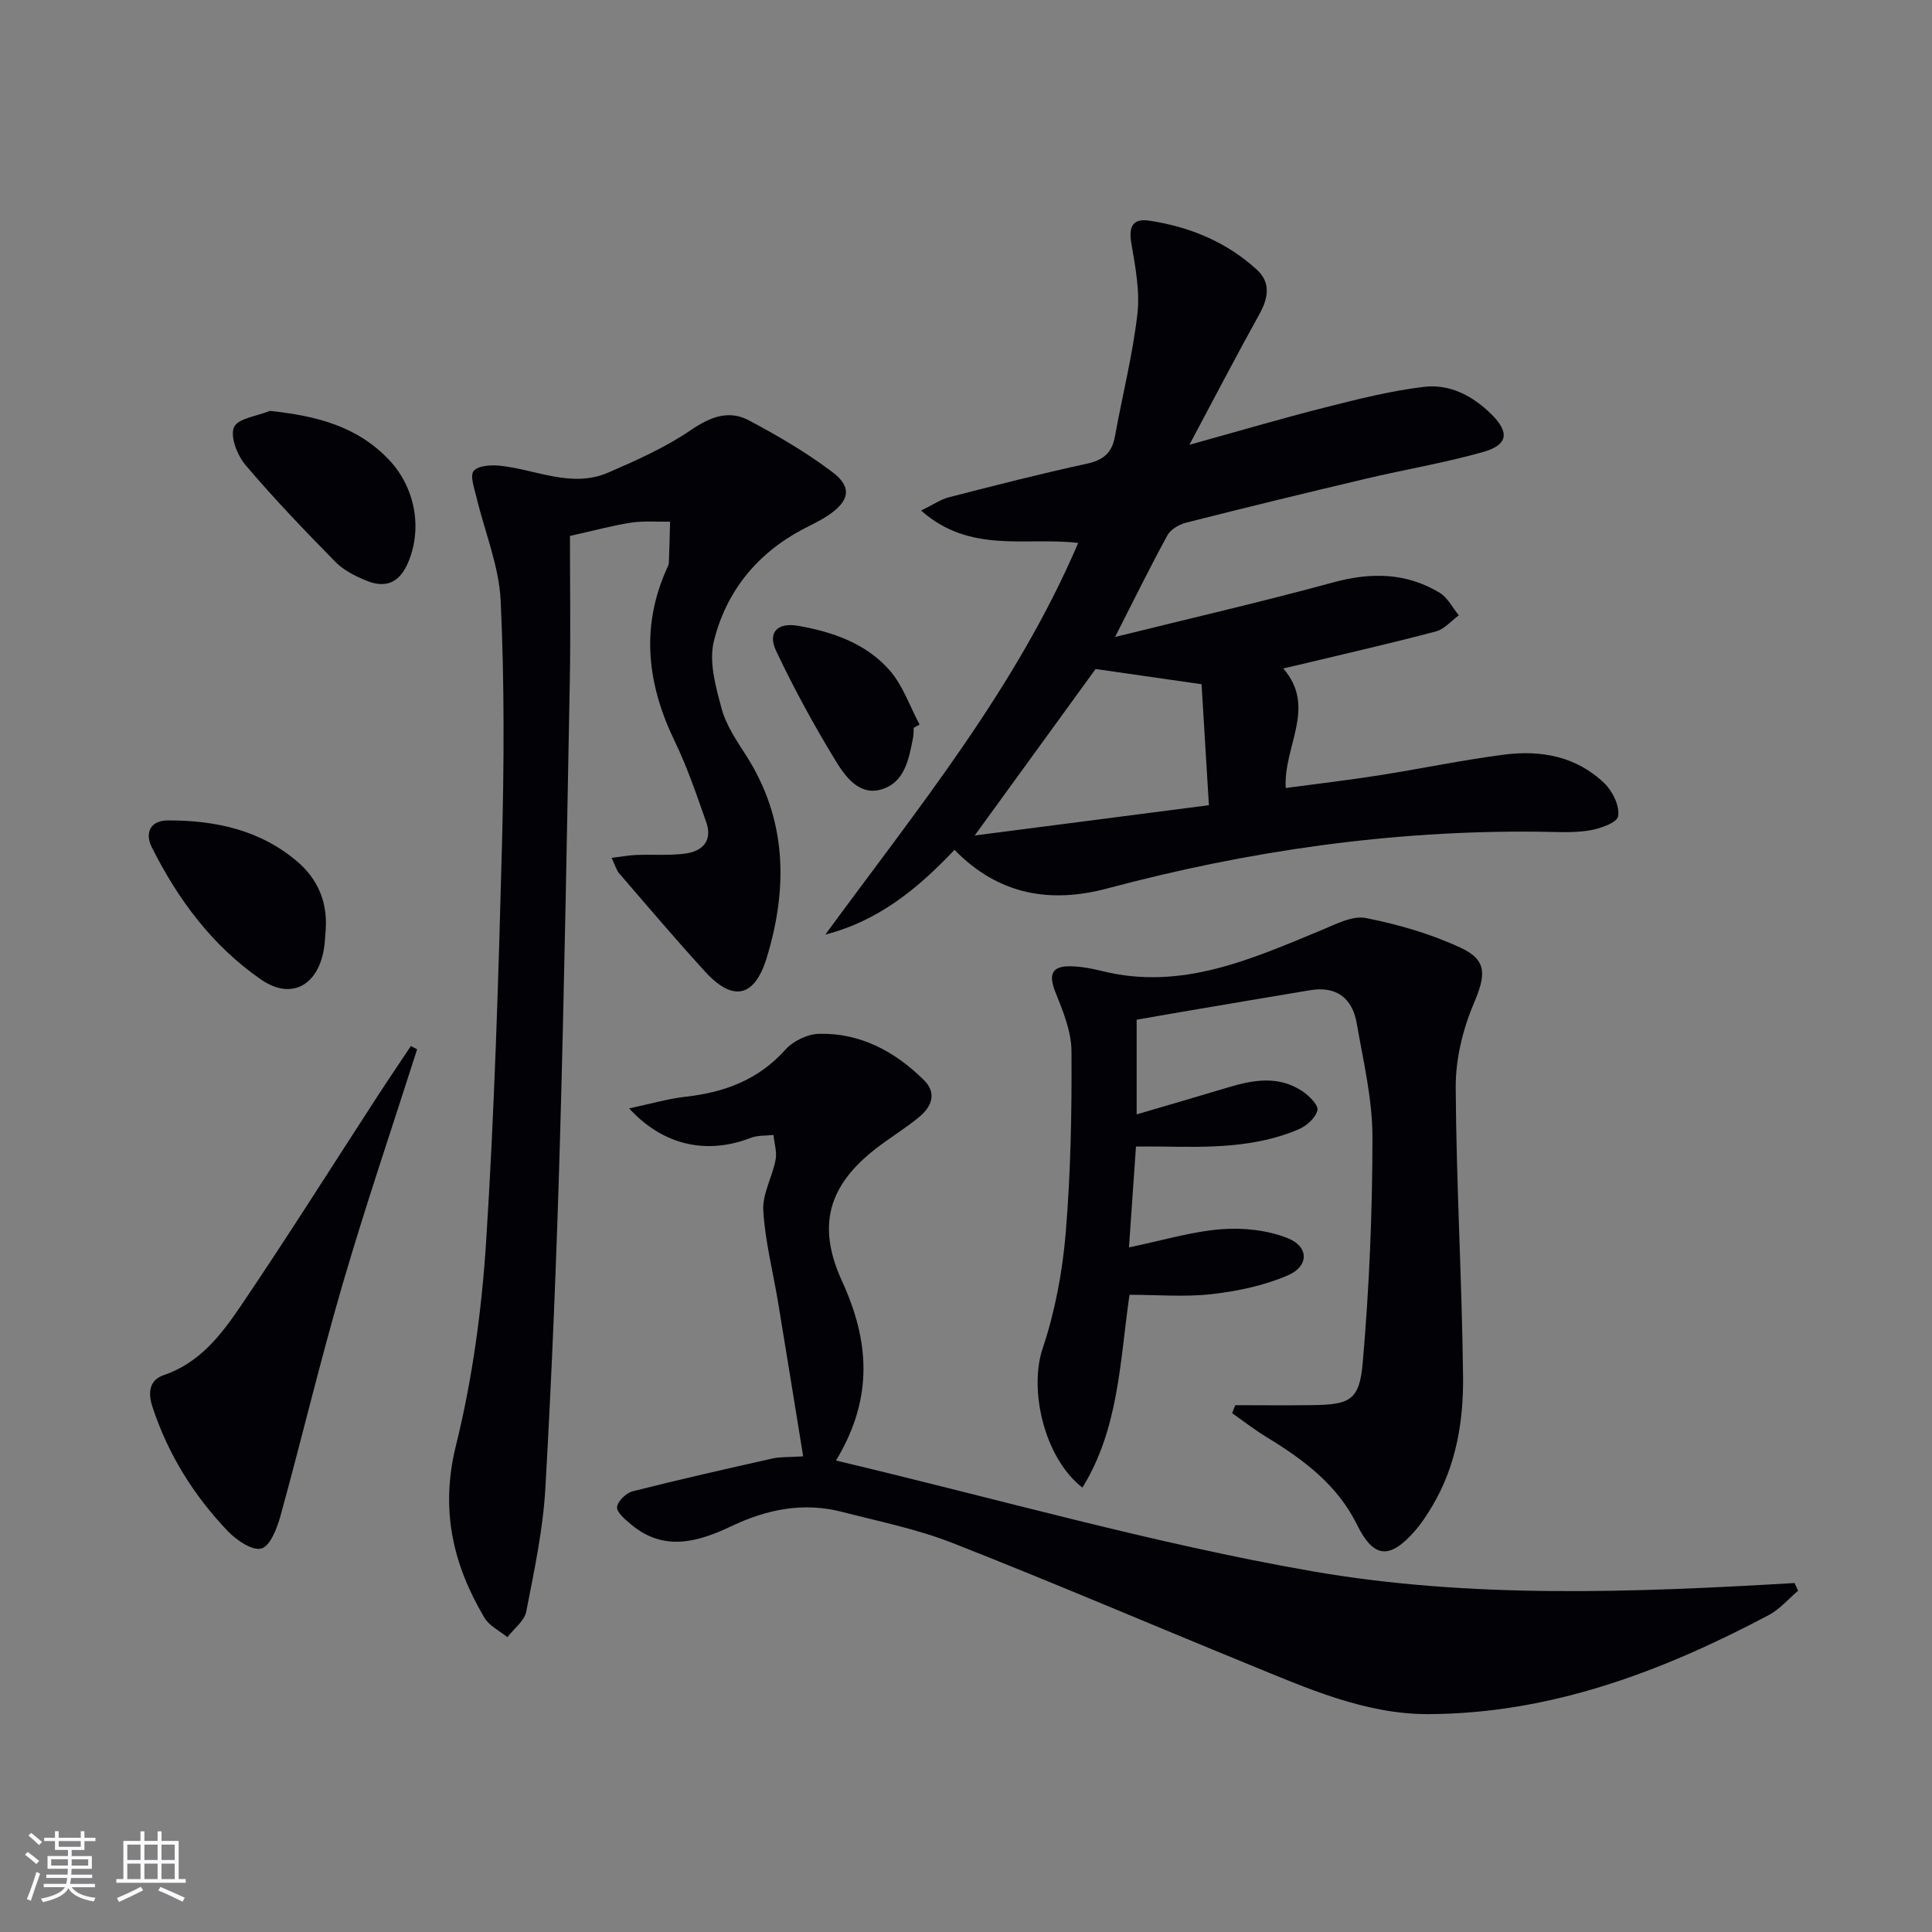 <svg enable-background="new 0 0 400 400" viewBox="0 0 400 400" xmlns="http://www.w3.org/2000/svg"><rect x="0" y="0" width="400" height="400" fill="#808080" stroke="none"/><g fill="#010106"><path d="m197.62 175.95c-7.68 8.11-15.79 14.72-26.74 17.54 18.99-25.94 39.42-50.84 52.35-81.08-10.73-1.29-22.37 2.32-32.53-6.71 2.5-1.21 4.07-2.31 5.81-2.76 9.48-2.43 18.97-4.87 28.53-6.94 3.39-.74 5.18-2.23 5.79-5.61 1.53-8.48 3.68-16.87 4.66-25.41.55-4.81-.46-9.87-1.28-14.74-.57-3.39.41-5.05 3.7-4.56 8.37 1.26 16.01 4.39 22.31 10.16 2.87 2.63 2.41 5.78.58 9.1-4.74 8.54-9.25 17.21-14.55 27.15 10.28-2.85 19.21-5.49 28.24-7.77 6.73-1.7 13.52-3.42 20.39-4.23 5.28-.62 10.02 1.85 13.88 5.66 3.8 3.77 3.51 6.35-1.73 7.84-7.96 2.25-16.16 3.61-24.23 5.52-12.43 2.94-24.85 5.96-37.23 9.1-1.44.37-3.19 1.38-3.86 2.6-3.57 6.52-6.84 13.2-10.85 21.07 15.66-3.88 30.49-7.3 45.17-11.3 7.8-2.13 15.11-2.04 22.04 2.15 1.65 1 2.66 3.08 3.96 4.66-1.55 1.14-2.96 2.85-4.69 3.32-8.66 2.31-17.4 4.29-26.12 6.39-1.6.39-3.21.75-5.54 1.29 7.01 8.08.03 16.01.51 24.76 6.49-.87 12.85-1.61 19.16-2.6 8.69-1.36 17.32-3.18 26.04-4.31 7.68-1 15.08.38 20.84 5.99 1.68 1.63 3.15 4.71 2.78 6.78-.24 1.35-3.89 2.62-6.16 2.96-3.43.52-6.98.25-10.48.22-30.27-.3-59.93 3.95-89.14 11.76-11.68 3.1-22.43 1.42-31.61-8zm29.21-37.44c-8.15 11.23-16.08 22.15-25.03 34.47 16.87-2.18 32.41-4.19 48.49-6.27-.55-9.07-1.04-17.13-1.52-25.05-7.71-1.1-14.88-2.13-21.94-3.15z"/><path d="m126.63 177.61c2.01-.24 3.54-.54 5.09-.6 3.33-.13 6.69.14 9.98-.26 3.69-.45 5.91-2.6 4.5-6.59-1.99-5.62-3.9-11.31-6.49-16.66-5.66-11.69-7.12-23.42-1.74-35.57.2-.45.49-.92.51-1.39.12-2.84.18-5.68.25-8.53-2.7.04-5.44-.2-8.09.2-3.9.6-7.73 1.66-12.64 2.75 0 9.82.16 19.95-.03 30.06-.59 31.62-1.13 63.24-2.03 94.84-.69 24.11-1.66 48.21-3.03 72.28-.49 8.56-2.31 17.08-3.96 25.53-.38 1.94-2.56 3.53-3.9 5.29-1.61-1.32-3.75-2.33-4.75-4.02-6.57-11.08-9.18-22.43-5.9-35.67 3.41-13.76 5.34-28.07 6.25-42.24 1.74-27.22 2.55-54.5 3.27-81.77.45-16.94.53-33.93-.26-50.85-.34-7.25-3.33-14.37-5.04-21.57-.43-1.8-1.35-4.37-.55-5.33.93-1.11 3.56-1.28 5.38-1.09 7.49.75 14.87 4.72 22.49 1.42 5.89-2.55 11.85-5.22 17.12-8.81 4.01-2.73 7.81-4.21 11.98-2 5.98 3.17 11.89 6.63 17.29 10.7 4.18 3.15 3.57 6.03-.97 9.04-1.65 1.1-3.48 1.93-5.24 2.86-9.5 5.04-15.83 12.96-18.33 23.16-1.05 4.29.4 9.45 1.63 13.97.93 3.44 3.11 6.61 5.08 9.69 8.44 13.23 8.64 27.34 4.27 41.76-2.52 8.32-7.02 9.26-12.77 2.97-6.06-6.63-11.88-13.49-17.74-20.29-.63-.69-.88-1.7-1.63-3.28z"/><path d="m173.08 302.39c33.7 7.99 65.84 17.22 98.59 22.92 32.89 5.72 66.49 4.4 99.88 2.44.24.53.48 1.07.72 1.6-2.01 1.7-3.79 3.83-6.06 5.03-22.06 11.69-45.15 20.42-70.46 20.51-13.12.05-25.22-5.39-37.21-10.29-20.44-8.35-40.74-17.06-61.3-25.13-7.36-2.89-15.25-4.48-22.94-6.46-7.92-2.04-15.45-.55-22.74 2.91-7.01 3.33-14.11 5.45-20.97-.36-1.18-1-2.93-2.45-2.83-3.54.11-1.21 1.88-2.92 3.22-3.26 9.62-2.44 19.3-4.63 28.99-6.8 1.58-.35 3.26-.24 6.32-.44-1.77-10.87-3.46-21.4-5.2-31.92-1.05-6.33-2.69-12.61-3.06-18.97-.2-3.43 1.87-6.96 2.55-10.51.31-1.63-.27-3.42-.44-5.14-1.57.18-3.27.04-4.7.6-8.97 3.49-18.07 1.69-25.18-6.1 4.4-.93 8.03-2 11.74-2.42 8.04-.9 15.04-3.51 20.63-9.76 1.59-1.78 4.55-3.2 6.92-3.26 8.59-.21 15.72 3.65 21.72 9.56 2.78 2.74 1.59 5.56-1 7.69-2.82 2.32-5.97 4.23-8.86 6.46-10.03 7.76-12.3 16.13-7.05 27.56 5.5 12.04 6.69 23.91-1.28 37.08z"/><path d="m255.75 290.93c5.27 0 10.54.06 15.81-.01 7.88-.1 9.9-.93 10.58-8.77 1.35-15.53 2.01-31.16 2.01-46.75 0-7.86-1.9-15.74-3.26-23.56-.91-5.18-4.19-7.74-9.64-6.83-8.83 1.47-17.65 2.97-26.48 4.47-3.09.52-6.18 1.08-9.44 1.64v19.6c6.64-1.95 12.8-3.73 18.93-5.58 5.22-1.58 10.44-2.48 15.33.75 1.41.93 3.4 2.9 3.17 3.96-.34 1.55-2.22 3.24-3.84 3.94-9.12 3.91-18.82 3.75-28.49 3.59-1.62-.03-3.24 0-5.24 0-.48 6.92-.94 13.48-1.45 20.88 6.88-1.43 12.93-3.27 19.09-3.76 4.57-.36 9.63.18 13.84 1.88 4.36 1.76 4.34 5.78-.02 7.66-4.9 2.12-10.38 3.27-15.71 3.89-5.56.64-11.26.14-17.09.14-1.99 13.75-2.19 27.69-9.75 39.92-7.96-6.17-11.08-20.32-8.24-28.78 2.55-7.62 4.1-15.76 4.77-23.79 1.05-12.55 1.29-25.19 1.21-37.79-.02-4.1-1.77-8.32-3.34-12.25-1.45-3.64-.76-5.41 3.21-5.32 2.14.05 4.31.45 6.4.97 16.47 4.12 30.91-2.43 45.5-8.46 2.95-1.22 6.39-3.06 9.19-2.5 6.74 1.34 13.53 3.3 19.73 6.21 5.54 2.6 5.01 5.8 2.57 11.56-2.26 5.34-3.74 11.46-3.71 17.23.11 19.95 1.29 39.89 1.52 59.85.11 9.33-1.43 18.58-6.35 26.85-1.1 1.85-2.29 3.69-3.71 5.29-5.17 5.86-8.48 5.54-11.89-1.38-4.11-8.32-11.1-13.49-18.71-18.13-2.47-1.51-4.77-3.3-7.15-4.97.21-.55.43-1.1.65-1.65z"/><path d="m86.36 217.25c-5.18 16.22-10.67 32.35-15.44 48.68-4.64 15.88-8.46 32-12.86 47.95-.7 2.53-2.12 6.21-3.94 6.72-1.88.52-5.15-1.71-6.94-3.58-7.06-7.39-12.4-15.94-15.61-25.73-.94-2.88-.75-5.55 2.39-6.61 7.46-2.53 11.92-8.44 15.98-14.43 9.68-14.3 18.88-28.92 28.29-43.4 2.24-3.45 4.56-6.85 6.84-10.28.43.22.86.45 1.29.68z"/><path d="m55.87 85.07c9.61 1.03 18.08 3.13 24.72 10.19 5.31 5.64 6.94 14.05 3.91 21.19-1.76 4.14-4.57 5.47-8.75 3.73-2.25-.94-4.62-2.12-6.29-3.83-6.38-6.5-12.7-13.08-18.59-20.02-1.72-2.02-3.26-5.89-2.43-7.87.77-1.84 4.82-2.31 7.43-3.39z"/><path d="m67.45 192.2c-.13 1.49-.16 3-.42 4.47-1.34 7.48-6.82 10.39-13 6.12-10.03-6.93-17.19-16.56-22.61-27.39-1.44-2.88-.38-5.52 3.29-5.54 9.86-.04 19.21 1.97 26.92 8.59 4.1 3.52 6.14 8.2 5.82 13.75z"/><path d="m189.17 150.68c-.04.66 0 1.34-.12 1.99-.86 4.47-1.74 9.43-6.68 10.8-4.56 1.27-7.41-2.77-9.39-6.01-4.48-7.34-8.61-14.92-12.29-22.69-1.83-3.85.29-5.94 4.55-5.2 7.17 1.25 14.04 3.64 18.91 9.17 2.77 3.14 4.2 7.47 6.24 11.27-.41.23-.82.45-1.22.67z"/></g><path d="m5.17 384 .55-.58c.85.61 1.65 1.24 2.4 1.87l-.59.64c-.83-.73-1.62-1.38-2.36-1.93m1.22 9.53-.82-.34c.71-1.76 1.37-3.64 1.98-5.63.24.13.5.25.76.36-.6 1.67-1.24 3.54-1.92 5.61m-.5-13.5.57-.54c.56.44 1.31 1.06 2.26 1.87l-.64.64c-.68-.66-1.41-1.32-2.19-1.97m3.25.46h2.24v-1.36h.77v1.36h4.57v-1.36h.76v1.36h2.28v.69h-2.28v1.84h-2.64v1.26h4.18v2.64h-4.21c0 .45-.02.86-.05 1.21h4.32v.69h-4.38c-.04.34-.1.75-.19 1.22h5.15v.69h-4.82c.87 1.19 2.51 1.92 4.93 2.19-.17.32-.3.57-.37.76-2.77-.49-4.52-1.41-5.26-2.76-.56 1.26-2.3 2.23-5.24 2.9-.12-.24-.26-.48-.43-.72 2.73-.55 4.38-1.34 4.96-2.38h-4.38v-.69h4.65c.1-.38.17-.79.21-1.22h-4.32v-.69h4.4c.03-.34.05-.75.05-1.21h-4.2v-2.64h4.23v-1.26h-2.69v-1.84h-2.24zm1.46 4.46v1.29h3.45c.01-.4.02-.57.01-.53v-.32-.45h-3.46zm1.55-2.59h4.57v-1.19h-4.57zm6.11 2.59h-3.42v.77c-.01.19-.01.37-.02.53h3.44z" fill="#fafafc"/><path d="m32.63 379.16h.82v1.98h3.54v7.89h1.46v.78h-14.37v-.78h1.46v-7.89h3.54v-1.98h.82v1.98h2.73zm-3.49 11.48.5.73c-1.61.82-3.28 1.63-5 2.41-.13-.27-.28-.55-.44-.82 1.75-.72 3.4-1.49 4.94-2.32m-2.78-5.55h2.73v-3.18h-2.73zm0 3.95h2.73v-3.2h-2.73zm3.54-3.95h2.73v-3.18h-2.73zm0 3.95h2.73v-3.2h-2.73zm7.89 4.68c-1.84-.92-3.51-1.7-5.02-2.32l.45-.73c1.89.8 3.57 1.55 5.04 2.23zm-1.62-11.81h-2.73v3.18h2.73zm-2.73 7.13h2.73v-3.2h-2.73z" fill="#fafafc"/></svg>
